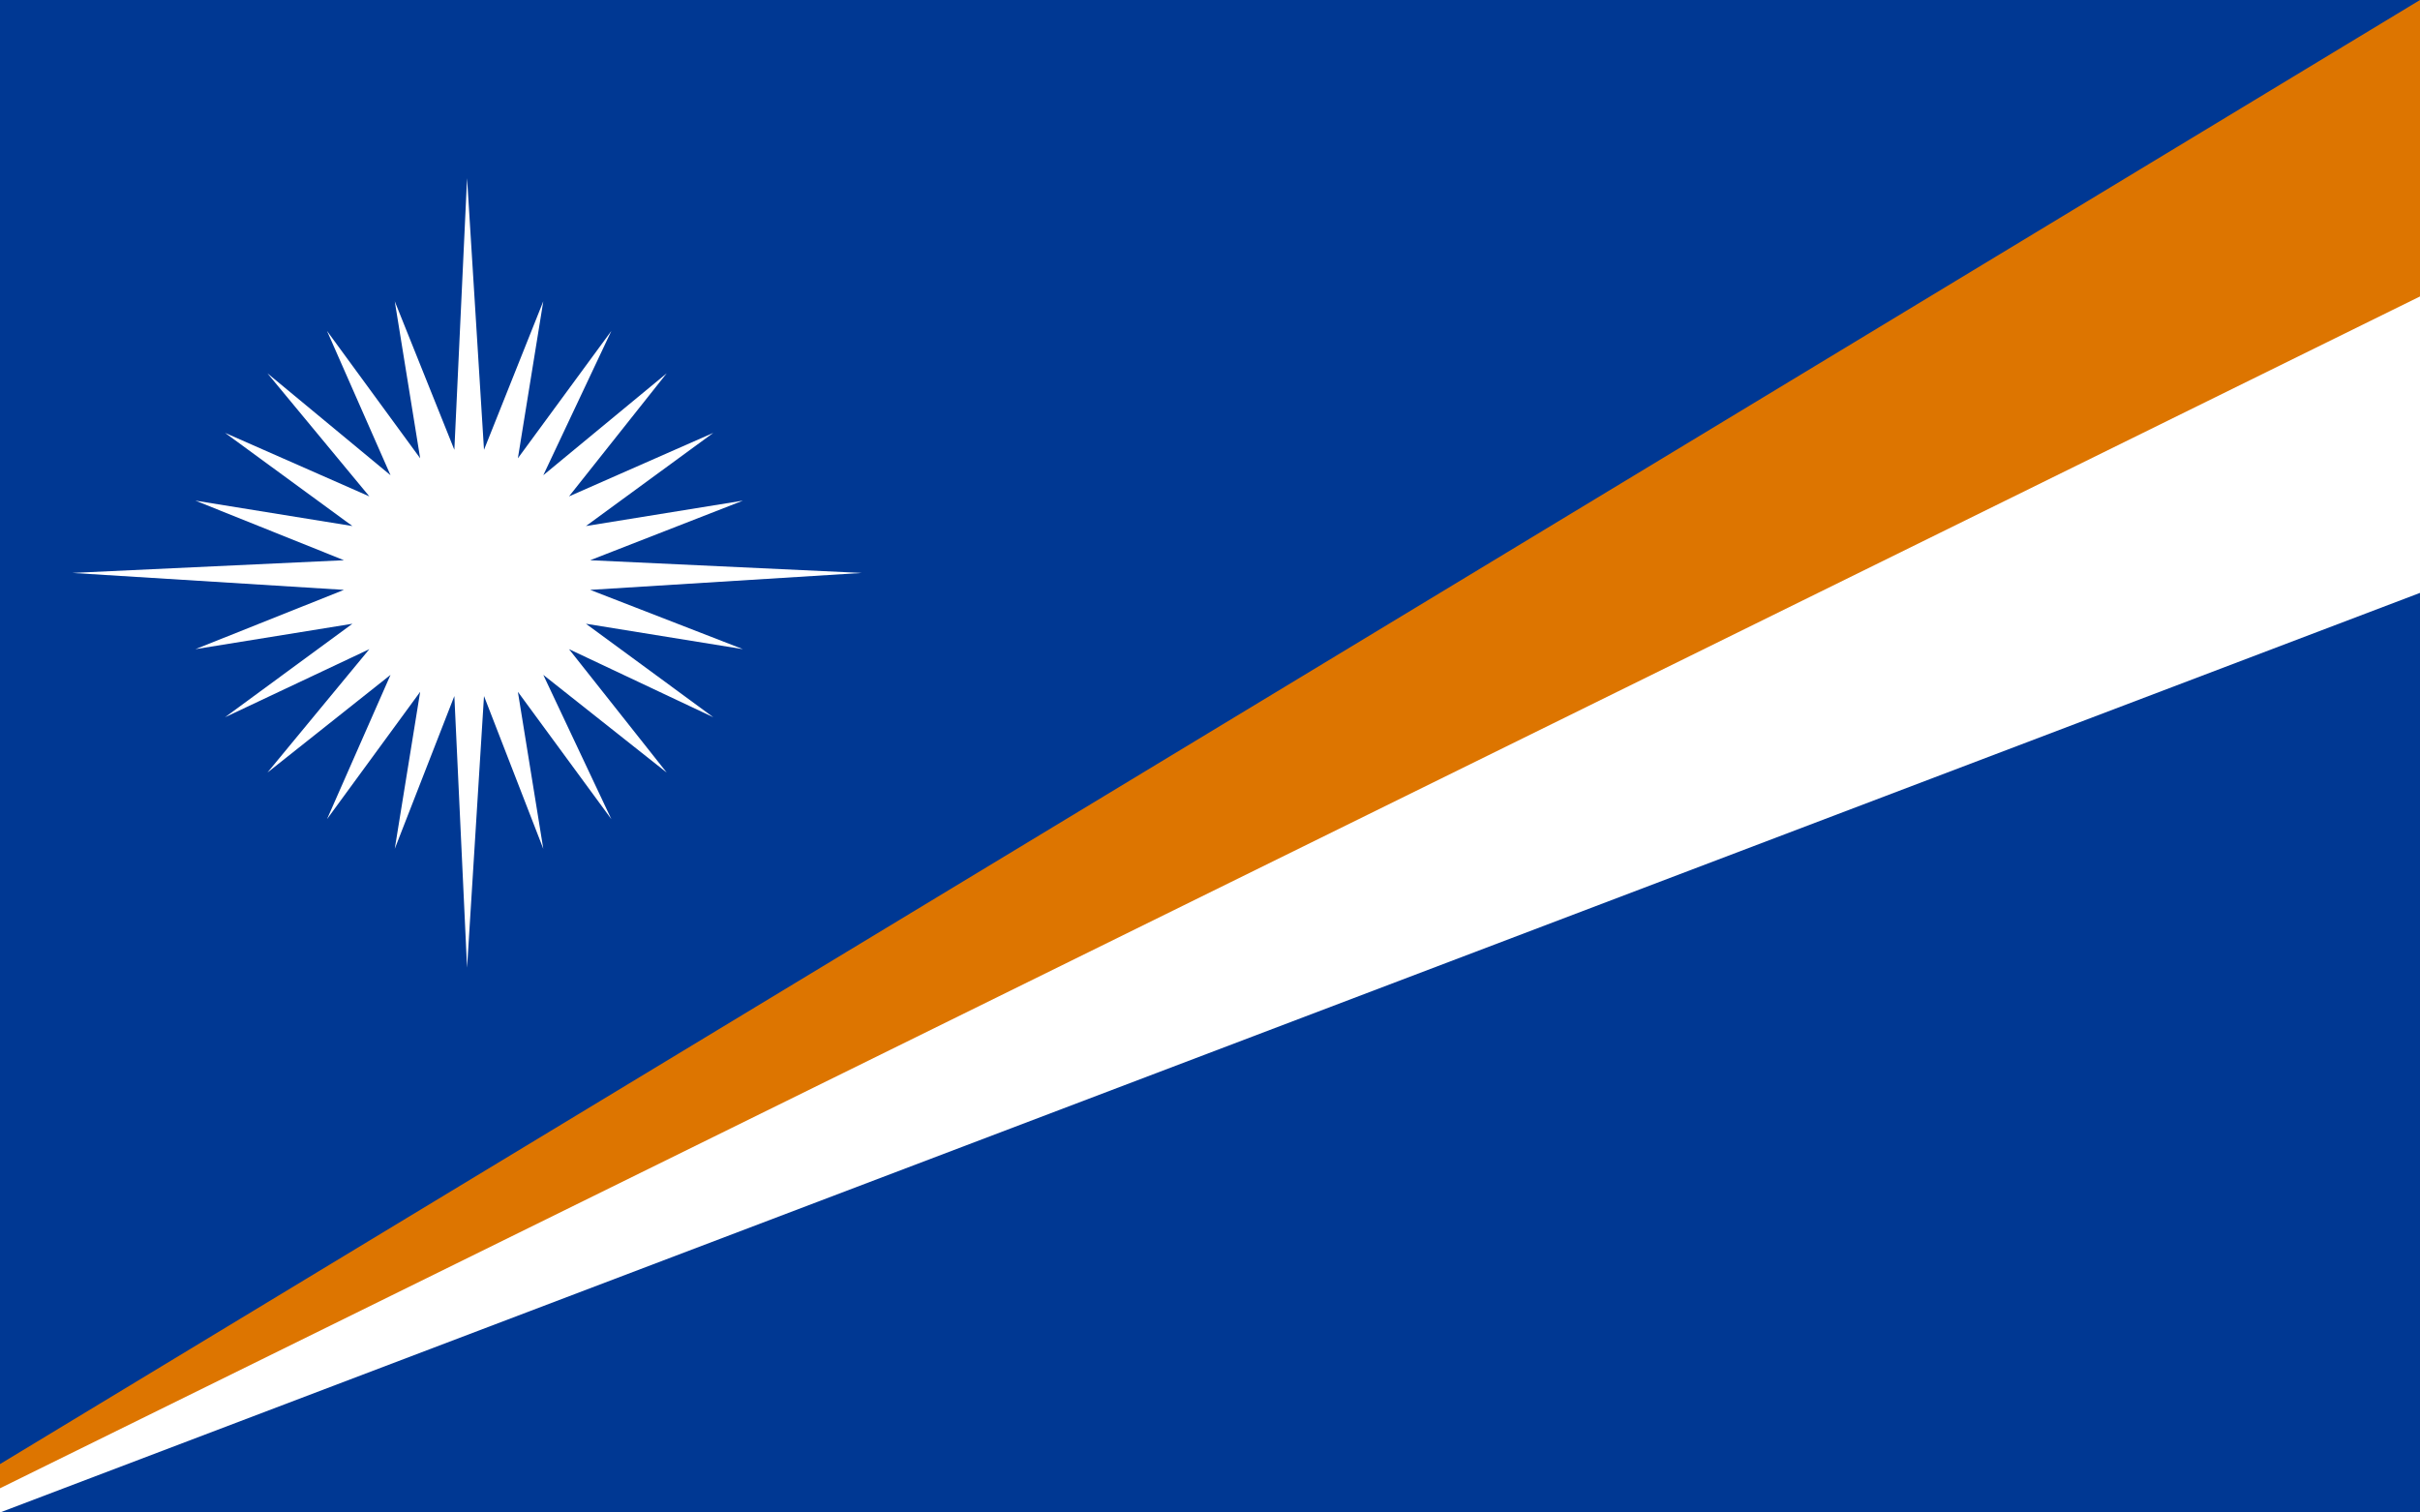 <?xml version="1.0" encoding="utf-8"?>
<!-- Generator: Adobe Illustrator 26.0.1, SVG Export Plug-In . SVG Version: 6.00 Build 0)  -->
<svg version="1.1" id="Ebene_1" xmlns="http://www.w3.org/2000/svg" xmlns:xlink="http://www.w3.org/1999/xlink" x="0px" y="0px"
	 viewBox="0 0 800 500" style="enable-background:new 0 0 800 500;" xml:space="preserve">
<style type="text/css">
	.st0{fill:#003893;}
	.st1{fill:#DD7500;}
	.st2{fill:#FFFFFF;}
</style>
<path class="st0" d="M0,0h800v500H0V0z"/>
<path class="st1" d="M0,484L800,0v100L0,493.3V484z"/>
<path class="st2" d="M0,492L800,98v98L0,500V492z"/>
<polygon class="st2" points="154.4,58.9 150.2,148.7 130.5,99.6 138.9,151.5 108.1,109.4 129.1,157.1 88.4,123.4 122.1,164.1 
	74.4,143.1 116.5,173.9 64.6,165.5 113.7,185.2 23.9,189.4 113.7,195 64.6,214.6 116.5,206.2 74.4,237.1 122.1,214.6 88.4,255.4 
	129.1,223.1 108.1,270.8 138.9,228.7 130.5,280.6 150.2,230.1 154.4,319.9 160,230.1 179.6,280.6 171.2,228.7 202.1,270.8 
	179.6,223.1 220.4,255.4 188.1,214.6 235.8,237.1 193.7,206.2 245.6,214.6 195.1,195 284.9,189.4 195.1,185.2 245.6,165.5 
	193.7,173.9 235.8,143.1 188.1,164.1 220.4,123.4 179.6,157.1 202.1,109.4 171.2,151.5 179.6,99.6 160,148.7 "/>
</svg>
